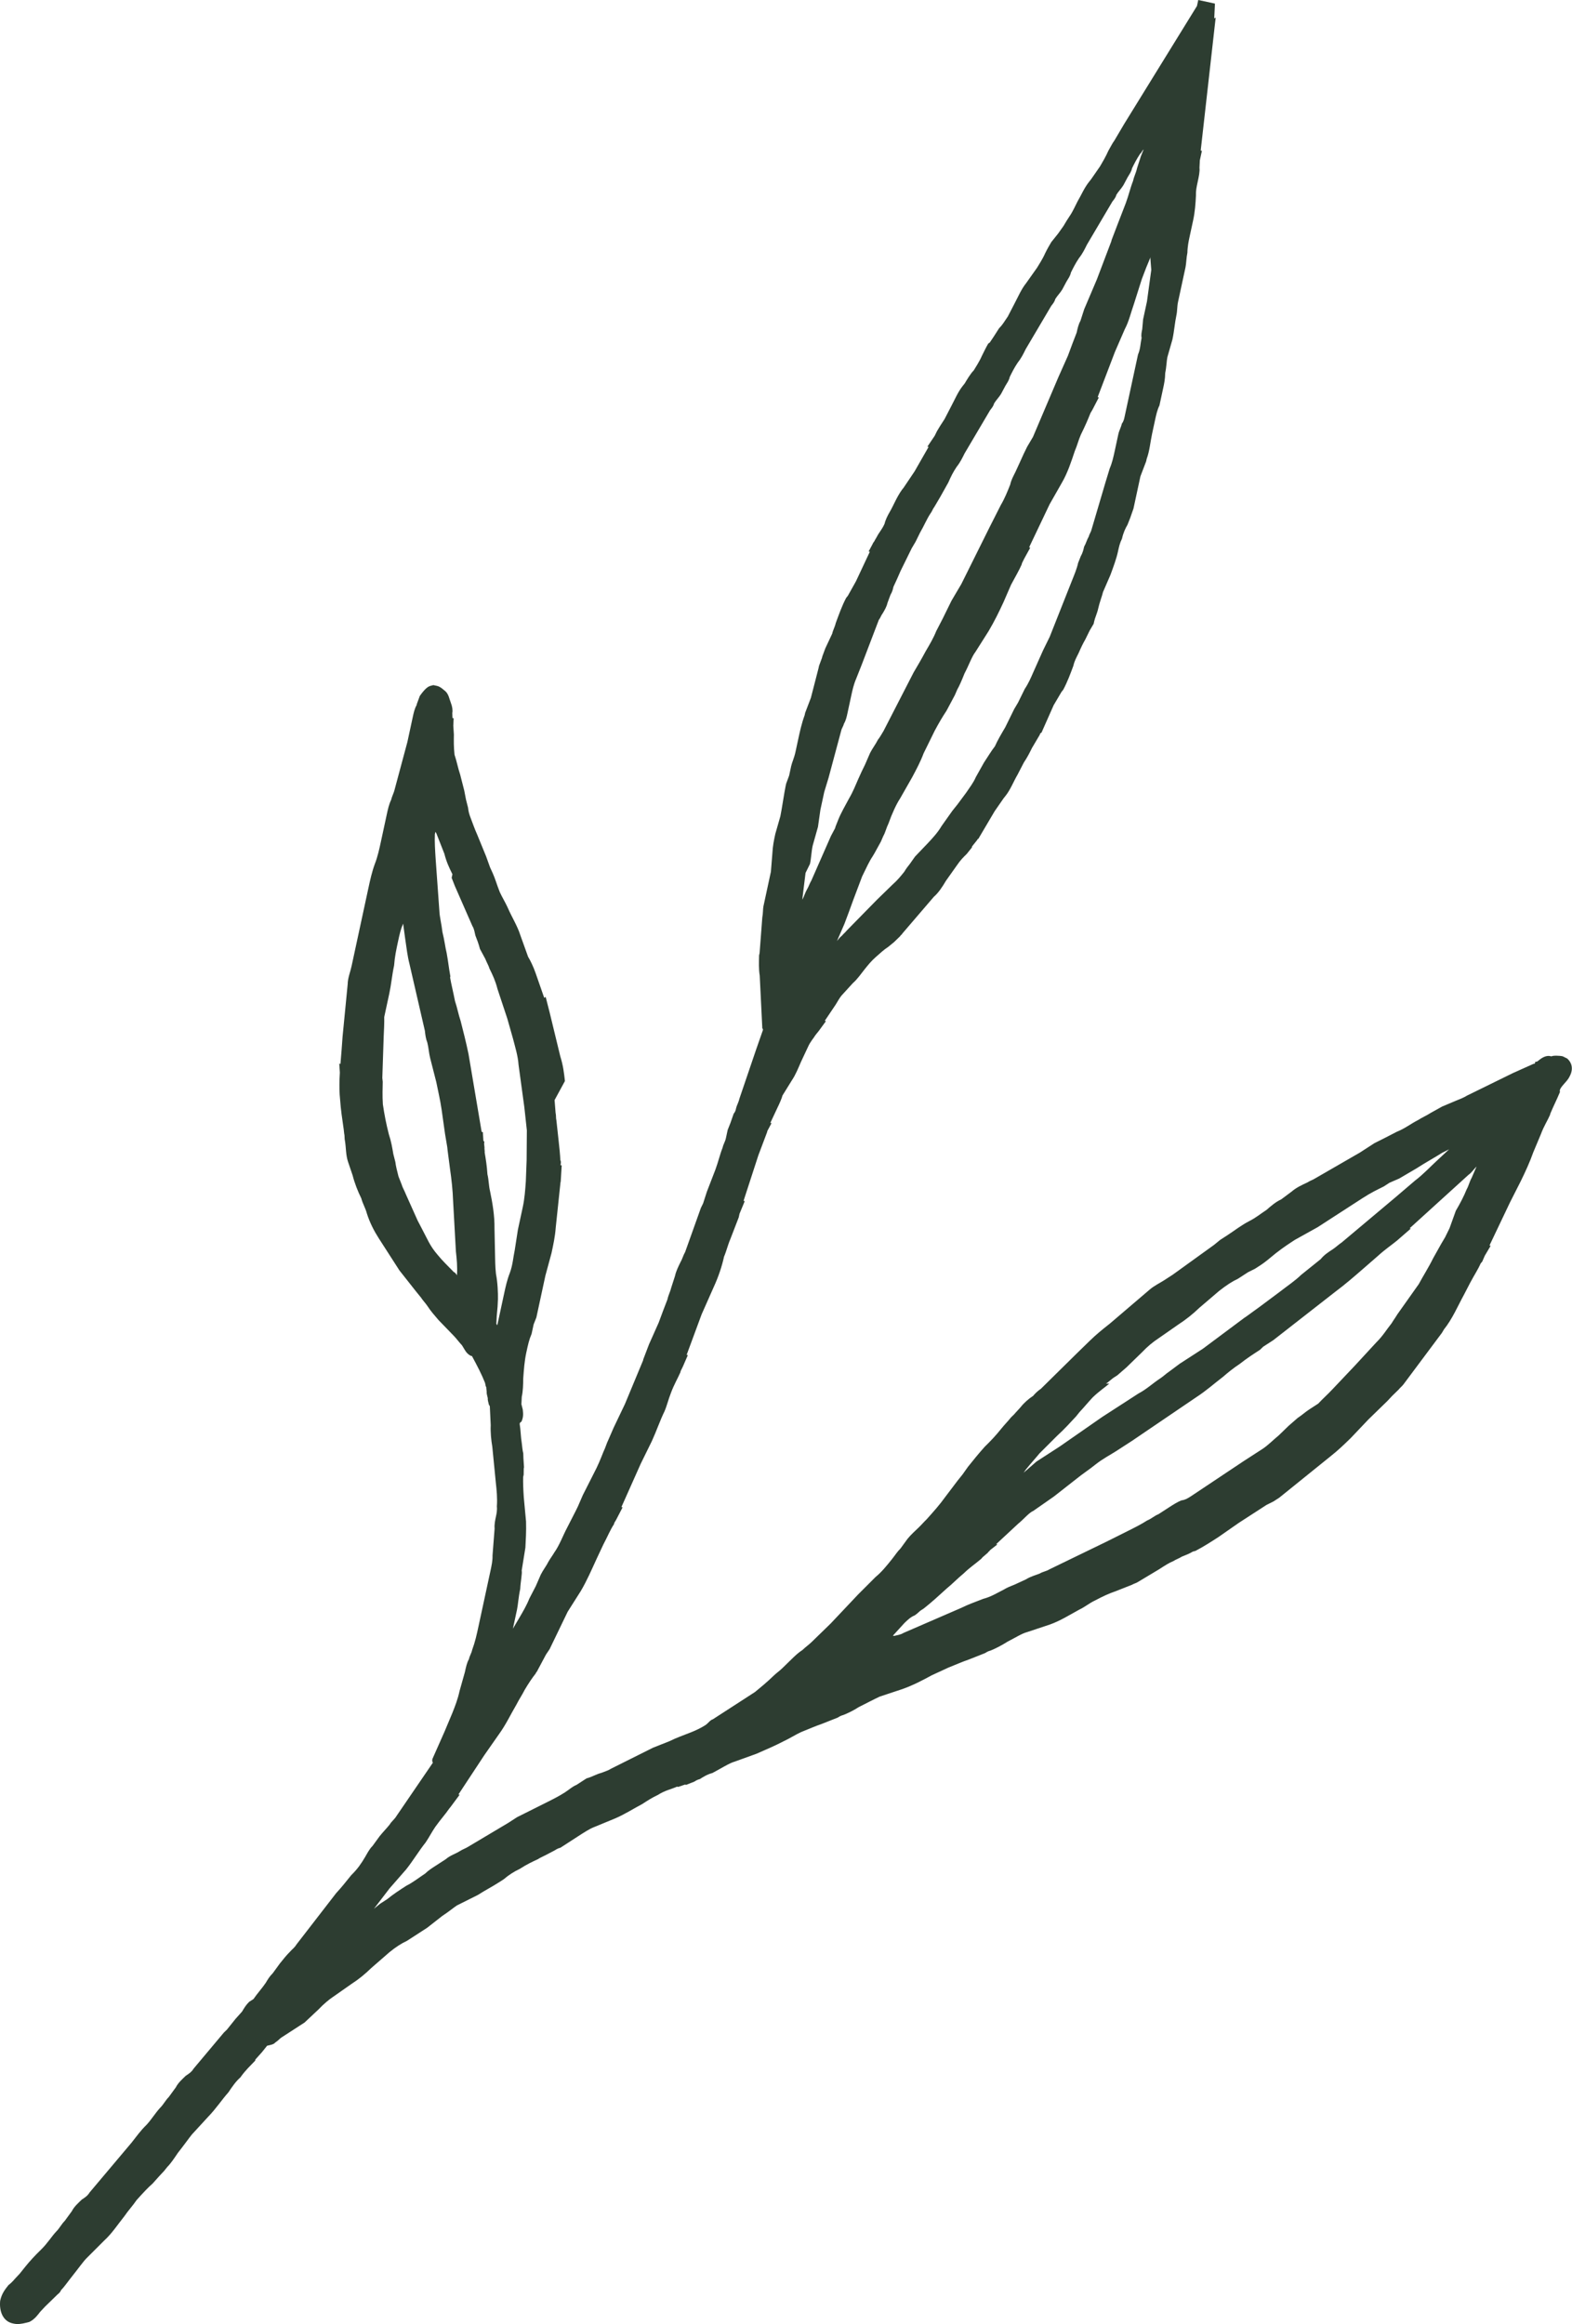 <?xml version="1.0" encoding="UTF-8"?> <svg xmlns="http://www.w3.org/2000/svg" width="1138" height="1682" viewBox="0 0 1138 1682" fill="none"> <path d="M1136.22 779.126C1137.64 776.718 1139.81 770.852 1134.52 766.091L1131.25 764.482C1128.67 763.924 1124.17 763.859 1123.12 764.537C1123.12 764.537 1123.12 764.537 1122.26 764.351C1119.67 763.793 1116.71 764.964 1113.37 767.865C1112.33 768.543 1112.33 768.543 1111.46 768.357C1111.46 768.357 1111.46 768.357 1111.28 769.222C1111.28 769.222 1111.09 770.086 1110.23 769.9L1095.24 776.62L1061.93 792.961C1059.83 794.318 1056.87 795.489 1053.91 796.66C1050.95 797.831 1046.94 799.681 1043.98 800.852L1035.78 805.416C1032.63 807.452 1029.67 808.623 1026.52 810.658C1021.47 813.187 1017.08 816.766 1011.16 819.108C1005.06 822.315 999.998 824.843 994.94 827.371L990.744 830.085L984.45 834.157L952.493 852.599C950.395 853.956 948.484 854.448 946.386 855.805C942.377 857.655 938.368 859.505 935.034 862.405L927.505 868.02C923.496 869.869 920.163 872.77 916.83 875.67C912.634 878.384 909.3 881.284 904.242 883.813C898.135 887.019 893.753 890.598 888.508 893.991L883.264 897.384L878.882 900.963L848.952 922.556C846.854 923.914 844.756 925.271 842.659 926.628C839.512 928.664 835.503 930.513 832.169 933.414L803.405 957.973C797.974 962.231 793.592 965.809 789.023 970.253L784.455 974.696L779.886 979.14L753.522 1005.12C751.425 1006.48 749.14 1008.7 747.905 1010.24C744.758 1012.28 741.425 1015.18 738.954 1018.27C737.719 1019.81 735.434 1022.03 734.199 1023.57L731.914 1025.8C729.443 1028.88 727.159 1031.1 724.688 1034.19C720.982 1038.82 717.462 1042.59 712.893 1047.03C708.138 1052.34 704.432 1056.97 700.726 1061.6L696.833 1067.09L693.127 1071.72L684.292 1083.39C680.399 1088.88 675.644 1094.19 670.889 1099.5C668.604 1101.72 667.369 1103.26 665.085 1105.48C662.8 1107.7 659.467 1110.61 656.996 1113.69L651.868 1120.73C649.584 1122.95 648.162 1125.36 645.691 1128.44C641.985 1133.07 638.278 1137.7 633.896 1141.28C629.327 1145.73 625.808 1149.49 621.239 1153.93L601.356 1174.98C596.787 1179.42 592.218 1183.87 587.649 1188.31C585.365 1190.53 583.268 1191.89 580.983 1194.11C577.836 1196.15 575.552 1198.37 573.268 1200.59L566.414 1207.26C564.13 1209.48 562.032 1210.83 559.748 1213.06C555.179 1217.5 550.797 1221.08 546.415 1224.66L530.681 1234.84L515.996 1244.34C514.085 1244.83 512.663 1247.24 510.565 1248.59C507.418 1250.63 503.409 1252.48 500.449 1253.65C494.528 1255.99 489.656 1257.66 484.598 1260.18L478.678 1262.53L472.757 1264.87L442.408 1280.04C440.31 1281.39 438.399 1281.89 435.439 1283.06C431.616 1284.04 428.469 1286.08 424.646 1287.06L417.304 1291.81C414.343 1292.99 412.059 1295.21 408.912 1297.24C404.717 1299.96 399.659 1302.49 394.601 1305.01C389.543 1307.54 384.485 1310.07 379.426 1312.6L374.368 1315.13C374.368 1315.13 374.368 1315.13 373.319 1315.8L368.074 1319.2L339.078 1336.47C336.98 1337.83 335.069 1338.32 332.971 1339.68C329.824 1341.71 326.001 1342.7 322.668 1345.6L315.325 1350.35C312.179 1352.38 310.081 1353.74 307.796 1355.96C303.601 1358.68 299.218 1362.25 294.16 1364.78C288.916 1368.17 284.72 1370.89 280.338 1374.47L276.142 1377.18L275.093 1377.86L270.711 1381.44L282.016 1366.69L293.998 1352.98C298.939 1346.81 303.205 1339.59 308.147 1333.42C310.804 1329.46 312.412 1326.19 315.07 1322.24C318.963 1316.75 322.482 1312.98 325.14 1309.03L326.375 1307.49L332.739 1298.91L331.876 1298.72L350.665 1270.2L361.107 1255.26C366.236 1248.22 369.639 1240.82 373.905 1233.59C375.513 1230.32 378.17 1226.37 379.779 1223.1C382.623 1218.28 385.28 1214.33 387.751 1211.24C387.938 1210.38 388.986 1209.7 389.173 1208.84L392.203 1203.16L395.234 1197.48L397.891 1193.52L410.945 1166.48L420.525 1151.36C424.791 1144.13 428.381 1135.86 431.784 1128.45C433.393 1125.18 435.188 1121.04 436.796 1117.77C439.826 1112.09 441.808 1107.09 444.465 1103.13L444.652 1102.27L446.074 1099.86L450.713 1090.91L449.85 1090.72L463.837 1059.36L471.879 1043C475.282 1035.59 477.823 1027.99 481.04 1021.45C482.835 1017.31 483.768 1012.99 485.749 1007.98C487.917 1002.12 490.761 997.303 492.556 993.166L492.742 992.301L494.351 989.029L497.94 980.755L497.078 980.569L507.918 951.238L516.706 931.418C520.109 924.009 522.65 916.413 524.142 909.496C525.937 905.359 526.87 901.036 528.665 896.899L534.795 881.03L535.355 878.436L539.131 869.298L538.269 869.112L548.992 836.137L555.309 819.403L555.496 818.538L558.526 812.858L557.664 812.672L562.676 801.99C564.284 798.718 566.079 794.581 566.452 792.852L573.375 781.677C576.033 777.727 578.014 772.725 579.809 768.588C581.417 765.316 583.212 761.179 584.821 757.906C586.616 753.769 588.9 751.548 590.322 749.14L592.793 746.054L597.921 739.016L597.058 738.83L605.031 726.978C606.453 724.57 607.875 722.162 609.11 720.619L617.385 711.546C620.718 708.646 623.375 704.694 625.846 701.608C628.317 698.522 630.788 695.436 634.121 692.535C637.455 689.635 639.739 687.413 642.886 685.378L647.268 681.799L651.837 677.355C652.023 676.491 652.886 676.677 653.072 675.812L675.986 649.086C679.319 646.185 681.976 642.234 684.82 637.419L692.606 626.431C695.263 622.48 697.548 620.258 699.832 618.036L703.538 613.407C703.538 613.407 703.538 613.407 703.725 612.542L707.431 607.913C707.618 607.048 708.48 607.234 708.666 606.369L720.042 587.107L726.592 577.662L727.828 576.119C731.534 571.49 733.702 565.624 736.546 560.808C738.154 557.536 739.576 555.128 741.184 551.855C743.842 547.905 745.45 544.632 747.059 541.36L749.903 536.544L752.746 531.729C752.933 530.864 752.933 530.864 753.982 530.186L762.77 510.365L768.457 500.734L769.693 499.191C772.724 493.511 774.891 487.645 777.059 481.779C777.805 478.32 779.227 475.912 780.836 472.64C782.63 468.503 784.239 465.231 785.661 462.823L788.878 456.278L791.722 451.463L792.095 449.734C792.654 447.14 794.262 443.867 795.008 440.409C795.941 436.086 797.923 431.084 798.482 428.491L803.867 416.08C806.035 410.214 808.203 404.347 809.322 399.16C810.068 395.701 810.627 393.108 812.236 389.835C813.168 385.512 814.777 382.24 816.199 379.832L818.18 374.831L820.535 368.1L820.908 366.371C821.467 363.777 822.213 360.318 823.146 355.995C824.078 351.672 825.011 347.349 825.57 344.756L829.72 333.888L830.093 332.159C832.26 326.293 832.704 320.054 834.009 314.002C834.755 310.544 835.315 307.95 836.061 304.492C836.993 300.168 837.739 296.71 839.347 293.438L840.653 287.385L841.772 282.198L842.145 280.469C842.704 277.875 843.451 274.417 843.521 269.908C844.453 265.585 844.523 261.076 845.082 258.482L848.743 245.699C850.048 239.647 850.491 233.408 851.61 228.221C852.356 224.762 852.053 221.983 852.799 218.524C853.732 214.201 854.478 210.743 855.037 208.149L856.529 201.232L857.835 195.18L858.208 193.451C858.767 190.857 858.837 186.348 859.583 182.889C859.653 178.38 860.586 174.057 860.959 172.328L863.757 159.359C865.062 153.307 865.505 147.069 865.762 141.695C865.645 138.051 866.205 135.457 866.951 131.999C867.883 127.676 868.629 124.217 868.326 121.437L868.583 116.064L870.075 109.147L869.213 108.961L880.054 12.673L879.006 13.352L879.519 2.604L867.445 -4.45907e-05L866.512 4.323L813.784 89.766L806.675 101.805C805.439 103.348 803.831 106.62 802.409 109.028C800.614 113.165 797.77 117.981 796.348 120.388L789.798 129.833L788.563 131.376C784.856 136.006 782.875 141.007 780.031 145.823C778.423 149.095 776.814 152.368 775.392 154.775C772.735 158.726 771.313 161.134 769.891 163.542L765.999 169.036L762.292 173.665L761.057 175.209C759.635 177.617 758.213 180.024 756.604 183.297C754.81 187.434 752.152 191.384 750.73 193.792L742.945 204.781C739.238 209.41 737.257 214.412 734.226 220.092C732.618 223.364 731.196 225.772 729.588 229.044C726.93 232.995 725.508 235.403 723.224 237.625L719.145 243.983L716.487 247.934L715.439 248.613C714.017 251.021 712.408 254.293 710.8 257.565C709.005 261.702 706.347 265.653 704.925 268.061C702.641 270.283 699.797 275.098 698.375 277.506L697.14 279.049C693.434 283.679 691.452 288.68 688.422 294.36C686.813 297.633 685.391 300.041 683.783 303.313C681.126 307.264 679.703 309.672 678.282 312.079L676.673 315.352L671.358 323.254L672.221 323.44L662.081 341.159L654.109 353.012L652.873 354.555C648.981 360.049 646.813 365.915 643.969 370.73C642.547 373.138 640.939 376.41 640.379 379.004C638.584 383.141 636.3 385.363 634.691 388.635L633.269 391.043C633.083 391.908 632.034 392.586 631.848 393.451L628.817 399.131L629.679 399.317L619.656 420.68L613.782 431.176L612.546 432.719C609.516 438.399 607.161 445.13 604.993 450.996C604.434 453.59 603.012 455.998 602.453 458.592L597.441 469.273L595.273 475.14C595.273 475.14 595.273 475.14 595.086 476.004L592.919 481.87C592.732 482.735 592.732 482.735 592.546 483.6L587.02 505.028L582.871 515.896L582.498 517.626C580.33 523.492 579.025 529.544 577.906 534.731C577.16 538.19 576.6 540.784 575.854 544.242C574.922 548.565 573.313 551.837 572.754 554.431L571.262 561.348L569.094 567.214L568.721 568.943C567.788 573.266 565.853 586.421 564.921 590.744L561.26 603.527C560.328 607.85 559.396 612.173 559.139 617.547L558.067 630.888L555.642 642.128L554.523 647.315L553.031 654.232L552.658 655.961C552.285 657.691 552.401 661.335 551.842 663.929L549.883 689.746L549.51 691.476C549.44 695.985 549.183 701.358 549.975 706.053L551.816 743.548C551.629 744.413 552.492 744.599 552.305 745.463L547.596 758.925L535.264 795.173C534.705 797.766 533.283 800.174 532.91 801.903C532.537 803.633 532.35 804.497 531.115 806.04L528.761 812.771L526.779 817.773L526.033 821.231C525.847 822.096 525.661 822.96 525.474 823.825C524.915 826.419 523.679 827.962 523.119 830.556C521.138 835.557 520.019 840.745 517.851 846.611L511.72 862.48L508.993 870.94L507.384 874.212L495.985 906.137C494.563 908.545 494.004 911.139 492.582 913.547C490.973 916.819 489.365 920.091 488.619 923.55L485.891 932.01C485.332 934.603 483.91 937.011 483.164 940.47C481.183 945.471 479.015 951.337 476.847 957.204L469.853 972.887L465.704 983.754L465.517 984.619L452.394 1016.17L444.165 1033.4L440.575 1041.67C438.967 1044.94 438.407 1047.54 436.799 1050.81C434.817 1055.81 432.836 1060.81 429.805 1066.49L421.95 1081.99L418.36 1090.26L416.751 1093.54L410.504 1105.76C407.474 1111.44 405.119 1118.17 401.226 1123.67C399.805 1126.07 398.569 1127.62 397.147 1130.03C395.539 1133.3 393.068 1136.38 391.459 1139.66L387.87 1147.93C386.262 1151.2 384.839 1153.61 383.231 1156.88C381.249 1161.88 378.405 1166.7 375.562 1171.52C374.14 1173.92 372.718 1176.33 371.296 1178.74L372.415 1173.55L373.534 1168.36L374.28 1164.91C375.026 1161.45 375.283 1156.07 376.588 1150.02C376.845 1144.65 378.15 1138.6 377.661 1136.68L380.342 1120.07C380.599 1114.69 381.042 1108.46 380.809 1101.17L379.178 1083.62C378.759 1077.2 378.642 1073.55 378.712 1069.04C378.899 1068.18 378.899 1068.18 379.085 1067.32L379.155 1062.81C379.155 1062.81 379.155 1062.81 379.342 1061.94L378.922 1055.52L378.806 1051.87C378.316 1049.96 378.013 1047.18 377.71 1044.4C376.918 1039.7 376.988 1035.19 376.196 1030.5C376.382 1029.63 376.383 1029.63 377.432 1028.96C379.04 1025.68 378.737 1022.9 378.434 1020.12L377.455 1016.29L377.712 1010.92C378.644 1006.6 378.714 1002.09 378.784 997.579C379.227 991.341 379.67 985.102 380.976 979.05C382.281 972.998 383.028 969.54 384.823 965.403L386.128 959.351L386.315 958.486L388.296 953.484C388.482 952.62 388.669 951.755 389.042 950.026L394.823 923.223L399.23 906.982C400.535 900.93 401.84 894.878 402.284 888.639L405.735 855.905L405.921 855.041L406.621 843.429L405.758 843.243C405.945 842.378 406.318 840.649 405.642 839.598C405.525 835.954 404.92 830.394 404.314 824.834L402.799 810.935C402.31 809.02 402.683 807.291 402.193 805.376C401.89 802.596 401.774 798.951 401.471 796.172L408.954 782.404C408.348 776.844 407.742 771.284 405.598 764.488L397.953 732.979L397.464 731.064L395.017 721.488L393.968 722.167L387.838 704.557C386.184 699.676 383.667 694.609 382.315 692.508L376.675 676.814C374.53 670.018 370.475 663.714 367.468 656.732C365.627 652.715 363.599 649.563 361.758 645.547C359.427 639.615 358.448 635.785 356.607 631.768L354.766 627.752L351.945 619.905L345.443 604.025C343.602 600.008 341.947 595.127 340.782 592.161C339.616 589.195 339.127 587.28 338.824 584.5C338.334 582.585 337.845 580.67 337.356 578.755L336.074 572.144C335.095 568.314 334.116 564.483 333.137 560.653C331.482 555.772 330.69 551.077 329.035 546.196C328.43 540.636 328.499 536.127 328.57 531.618L328.151 525.194L328.407 519.82L327.545 519.634L327.428 515.99C327.801 514.26 327.498 511.481 326.333 508.515C325.167 505.549 324.865 502.769 322.65 500.482C321.112 499.245 318.898 496.958 316.311 496.4L313.723 495.842L311.812 496.334C309.901 496.827 307.803 498.184 303.91 503.678L301.742 509.544L301.555 510.409C300.133 512.816 299.387 516.275 298.828 518.869C298.455 520.598 298.082 522.327 297.709 524.056L296.217 530.973L294.911 537.025L285.726 571.237C285.167 573.831 283.745 576.239 283.186 578.832C281.577 582.105 280.831 585.563 279.898 589.886L277.847 599.397C277.101 602.855 276.355 606.314 275.795 608.907C274.676 614.095 273.371 620.147 271.39 625.149C269.222 631.015 267.916 637.067 266.611 643.119L265.119 650.036L263.813 656.088L261.016 669.057L255.98 692.402C255.421 694.995 255.048 696.725 254.488 699.318C253.556 703.641 251.761 707.778 251.691 712.287L247.983 750.395C247.54 756.633 247.097 762.872 246.467 769.975L245.605 769.788L246.024 776.213L245.768 781.586C245.698 786.095 245.627 790.604 246.233 796.164C246.653 802.588 247.748 810.063 248.843 817.538L249.146 820.318C249.636 822.233 249.263 823.963 249.752 825.878C250.544 830.573 250.288 835.946 251.942 840.828L255.252 850.59C256.72 856.335 259.051 862.267 261.568 867.334C262.547 871.165 264.575 874.317 265.554 878.147C267.698 884.943 270.891 891.061 274.27 896.314L277.65 901.567L281.03 906.82C283.733 911.023 286.437 915.226 289.141 919.428C293.383 924.867 296.949 929.256 301.191 934.695L304.757 939.084C306.109 941.185 308.324 943.472 309.675 945.573C311.703 948.725 314.593 952.063 317.483 955.401L328.555 966.838C330.769 969.125 332.121 971.226 334.335 973.514L335.011 974.564C336.363 976.666 337.528 979.631 340.792 981.24L341.654 981.426C345.523 988.595 348.716 994.712 351.047 1000.64L351.536 1002.56C351.35 1003.42 352.212 1003.61 352.026 1004.47L352.328 1007.25C352.142 1008.12 352.631 1010.03 353.121 1011.95C352.934 1012.81 353.424 1014.73 353.913 1016.64L354.589 1017.69L355.241 1031.41C354.985 1036.78 355.59 1042.34 356.383 1047.04L358.923 1072.92C359.529 1078.48 360.134 1084.04 359.691 1090.28C359.994 1093.06 359.435 1095.65 359.062 1097.38C358.502 1099.97 357.756 1103.43 358.059 1106.21L356.543 1125.79C356.66 1129.44 355.914 1132.89 354.981 1137.22L351.811 1151.92L346.962 1174.39L346.402 1176.99C345.097 1183.04 343.978 1188.23 341.81 1194.09C341.25 1196.69 340.015 1198.23 339.455 1200.83C338.033 1203.23 337.287 1206.69 336.541 1210.15L332.695 1223.8C331.389 1229.85 329.408 1234.85 327.427 1239.85L321.855 1253.13L313.067 1272.95C312.88 1273.81 312.694 1274.68 313.37 1275.73L286.983 1314.37C285.561 1316.78 283.463 1318.14 282.041 1320.55C279.57 1323.63 277.286 1325.85 274.815 1328.94L269.687 1335.98C267.402 1338.2 265.794 1341.47 264.372 1343.88C261.528 1348.69 258.871 1352.65 254.302 1357.09C250.596 1361.72 246.89 1366.35 243.37 1370.11L214.582 1407.34C213.16 1409.74 211.062 1411.1 209.827 1412.64C207.542 1414.87 205.072 1417.95 202.601 1421.04L197.472 1428.08C195.188 1430.3 193.766 1432.7 192.344 1435.11C189.687 1439.06 186.167 1442.83 183.51 1446.78L180.363 1448.81C178.078 1451.04 176.657 1453.44 175.235 1455.85L170.479 1461.16L164.302 1468.88L162.018 1471.1L140.153 1497.15C138.731 1499.55 136.633 1500.91 134.536 1502.27C132.251 1504.49 128.918 1507.39 127.31 1510.66L122.181 1517.7C119.897 1519.92 118.288 1523.19 116.004 1525.41C112.484 1529.18 109.641 1534 106.121 1537.76C101.552 1542.2 98.894 1546.15 95.188 1550.78L64.862 1586.77C63.44 1589.18 61.342 1590.53 59.244 1591.89C56.96 1594.11 53.627 1597.01 52.018 1600.29L46.89 1607.32C44.606 1609.54 42.997 1612.82 40.713 1615.04C37.193 1618.8 34.35 1623.62 29.781 1628.06C25.212 1632.51 21.692 1636.27 17.986 1640.9L14.28 1645.53L10.76 1649.3C9.524 1650.84 7.24 1653.06 6.191 1653.74C3.72 1656.83 1.249 1659.91 0.13 1665.1C-0.686 1673.07 2.321 1680.05 9.22 1681.54L10.083 1681.72C12.67 1682.28 15.444 1681.97 19.267 1680.99L21.178 1680.5C25.187 1678.65 27.845 1674.7 29.08 1673.15L32.6 1669.39L34.884 1667.17L41.737 1660.5C42.786 1659.82 44.022 1658.28 44.208 1657.42C46.492 1655.19 49.15 1651.24 52.856 1646.61C56.562 1641.98 60.455 1636.49 62.739 1634.27L75.396 1621.62C81.014 1616.49 85.093 1610.14 90.035 1603.96C92.692 1600.01 96.212 1596.25 98.87 1592.3C103.625 1586.99 107.145 1583.22 110.478 1580.32L115.234 1575.01L118.753 1571.25L121.224 1568.16C123.508 1565.94 126.166 1561.99 128.823 1558.04C132.529 1553.41 136.422 1547.92 138.893 1544.83L150.688 1531.99C156.492 1526.01 160.571 1519.65 165.326 1514.34C167.984 1510.39 170.641 1506.44 173.974 1503.54C177.867 1498.04 181.2 1495.14 184.72 1491.38L184.907 1490.51L189.662 1485.2L193.368 1480.57C195.279 1480.08 198.053 1479.78 199.289 1478.23C201.387 1476.88 202.622 1475.33 203.671 1474.65L204.72 1473.98L206.818 1472.62L209.965 1470.58L217.307 1465.83C218.356 1465.15 219.405 1464.47 220.454 1463.8L230.64 1454.23C234.16 1450.47 238.542 1446.89 240.64 1445.53L254.463 1435.84C259.707 1432.45 264.089 1428.87 268.658 1424.43L281.991 1412.83C286.373 1409.25 290.569 1406.53 294.578 1404.68L299.823 1401.29L305.068 1397.9C306.117 1397.22 307.165 1396.54 309.263 1395.18L320.125 1386.67C324.321 1383.96 328.703 1380.38 330.801 1379.02L345.976 1371.43C351.22 1368.04 356.278 1365.51 361.523 1362.12L364.67 1360.09C368.003 1357.19 372.199 1354.47 376.208 1352.62C381.453 1349.23 385.462 1347.38 389.471 1345.53C389.471 1345.53 389.471 1345.53 390.52 1344.85L395.578 1342.32L401.685 1339.12C402.734 1338.44 403.783 1337.76 405.695 1337.27L418.281 1329.12C422.477 1326.41 426.673 1323.69 429.633 1322.52L445.484 1315.99C452.453 1312.97 458.747 1308.9 464.854 1305.69C469.05 1302.98 472.196 1300.94 476.205 1299.09C481.45 1295.7 486.135 1294.9 490.145 1293.05C490.145 1293.05 490.144 1293.05 491.007 1293.24L495.878 1291.57C495.878 1291.57 495.879 1291.57 496.741 1291.76L502.662 1289.42C503.71 1288.74 504.76 1288.06 506.671 1287.57C508.769 1286.21 511.915 1284.17 515.738 1283.19C521.845 1279.98 528.139 1275.91 531.962 1274.92L547.625 1269.26C554.595 1266.23 561.564 1263.21 567.671 1260.01C571.68 1258.16 575.876 1255.44 579.885 1253.59C585.806 1251.25 589.815 1249.4 594.687 1247.74L600.607 1245.4L606.528 1243.05C607.577 1242.37 608.626 1241.7 610.537 1241.2C613.497 1240.03 617.507 1238.18 621.702 1235.47C626.761 1232.94 632.868 1229.73 636.877 1227.88L653.403 1222.4C661.235 1219.57 667.342 1216.36 674.498 1212.47C678.507 1210.62 682.517 1208.77 686.526 1206.92C692.446 1204.58 696.455 1202.73 701.327 1201.07L707.247 1198.73L713.168 1196.38C714.217 1195.71 715.266 1195.03 717.177 1194.54C720.137 1193.36 725.196 1190.84 729.391 1188.12C734.45 1185.59 739.694 1182.2 743.517 1181.22L760.043 1175.73C767.875 1172.9 774.169 1168.83 781.325 1164.94C785.334 1163.09 788.667 1160.19 792.676 1158.34C798.783 1155.13 802.793 1153.28 807.664 1151.62L813.584 1149.28L819.505 1146.94C820.554 1146.26 822.465 1145.77 823.514 1145.09L839.062 1135.77C843.257 1133.06 846.404 1131.02 849.364 1129.85C851.462 1128.49 853.374 1128 855.472 1126.64C858.432 1125.47 861.392 1124.3 863.49 1122.95L865.402 1122.45C871.509 1119.25 876.753 1115.85 881.998 1112.46L896.869 1102.1C903.163 1098.02 907.358 1095.31 911.554 1092.6L916.799 1089.2L921.857 1086.67C922.906 1086 923.955 1085.32 926.053 1083.96L963.208 1053.97C968.64 1049.71 973.208 1045.27 977.777 1040.83L990.62 1027.31L1004.33 1013.98L1007.85 1010.22L1012.42 1005.77C1013.65 1004.23 1014.7 1003.55 1015.93 1002.01L1043.86 964.6L1045.28 962.192C1051.46 954.476 1055.24 945.338 1059.69 937.25C1061.3 933.978 1062.72 931.57 1064.33 928.297C1067.36 922.617 1070.01 918.666 1071.81 914.529L1073.05 912.986L1074.84 908.849L1079.11 901.626L1078.24 901.44L1093.09 870.259L1100.95 854.762C1104.16 848.217 1107.57 840.808 1109.92 834.077C1111.72 829.94 1113.7 824.939 1115.49 820.802C1117.66 814.936 1120.32 810.985 1122.11 806.848L1122.3 805.983L1124.1 801.846L1127.5 794.437L1129.29 790.3C1128.13 787.334 1134.42 783.262 1136.22 779.126ZM293.805 864.335C292.639 861.369 291.287 859.268 290.798 857.352L288.467 851.421C287.488 847.59 286.509 843.76 286.207 840.98L284.738 835.234C283.946 830.539 283.154 825.844 281.499 820.963C279.541 813.302 278.259 806.692 277.164 799.217C276.745 792.793 277.002 787.419 277.072 782.91L276.769 780.13L277.095 770.247L277.749 750.482C278.005 745.109 278.262 739.735 278.146 736.09C278.705 733.497 279.451 730.038 280.011 727.444C280.57 724.851 280.943 723.122 281.503 720.528L281.876 718.798C283.181 712.746 283.81 705.643 285.302 698.727C285.745 692.488 286.865 687.301 288.17 681.249C289.289 676.061 290.035 672.603 291.83 668.466L293.228 678.72C294.324 686.195 294.929 691.755 296.398 697.5L307.584 746.06C307.887 748.84 308.19 751.619 309.355 754.585C310.334 758.416 310.451 762.06 311.429 765.891L315.834 783.128C317.116 789.738 318.584 795.484 319.679 802.959L322.173 820.688L323.758 830.078L324.061 832.858L325.762 845.893C326.857 853.368 327.766 861.707 327.998 868.996L330.025 905.627C330.631 911.186 331.237 916.746 330.794 922.984C330.118 921.933 329.442 920.883 328.58 920.697C324.151 916.122 320.398 912.598 316.832 908.21C311.052 901.534 309.397 896.653 305.528 889.484L302.335 883.367L293.805 864.335ZM326.958 635.326C326.958 635.326 327.82 635.512 326.958 635.326L329.288 641.257L341.991 670.238C343.343 672.339 343.646 675.118 344.135 677.034C345.3 680 346.466 682.966 347.445 686.796L351.314 693.964C352.479 696.93 353.831 699.031 354.32 700.947C356.838 706.014 358.679 710.03 360.147 715.776L367.255 737.216L371.357 751.673C372.825 757.419 374.97 764.215 375.389 770.639L379.584 801.403C380.19 806.963 380.795 812.523 381.401 818.082L381.237 839.763L380.654 855.019C380.211 861.258 379.768 867.496 378.462 873.548L374.919 889.975L372.611 904.859C371.492 910.047 371.235 915.421 369.067 921.287C367.086 926.288 365.967 931.476 365.034 935.799L363.542 942.716L362.237 948.768L359.999 959.143L359.323 958.093L359.579 952.719L360.209 945.616L360.466 940.243C360.536 935.734 360.303 928.445 359.021 921.834C358.415 916.275 358.486 911.766 358.369 908.121L357.974 889.034C358.114 880.016 356.529 870.626 354.758 862.101C353.779 858.27 353.849 853.761 352.87 849.931C352.451 843.506 351.658 838.812 350.866 834.116C351.052 833.252 350.563 831.337 350.75 830.472L350.446 827.692C350.633 826.827 350.82 825.963 349.957 825.777L349.538 819.353L348.676 819.167L343.129 786.301L339.167 762.826C337.396 754.3 335.438 746.639 333.481 738.978C331.826 734.097 331.034 729.402 329.379 724.521C328.097 717.911 326.629 712.165 325.836 707.47L326.023 706.606L325.231 701.911L324.135 694.435L323.343 689.74C322.364 685.91 321.758 680.35 320.29 674.605C319.684 669.045 318.216 663.299 318.1 659.655L315.397 621.974C314.978 615.55 314.558 609.125 314.815 603.752C315.001 602.887 315.001 602.887 315.188 602.022L315.864 603.073L321.691 617.903C323.159 623.648 325 627.665 327.518 632.732L326.958 635.326ZM586.364 625.229C587.296 620.906 587.366 616.397 588.299 612.074L592.145 598.427L593.894 586.136C594.826 581.813 595.759 577.49 596.691 573.167L599.792 562.978L608.976 528.766C609.35 527.037 610.585 525.494 610.958 523.765C612.38 521.357 612.939 518.763 613.499 516.169L614.804 510.117C615.364 507.523 615.737 505.794 616.296 503.2C617.042 499.742 617.975 495.419 619.77 491.282L623.733 481.279L636.181 448.676C637.417 447.132 637.79 445.403 639.025 443.86C640.447 441.452 641.869 439.044 642.428 436.451L644.596 430.584C646.018 428.177 646.391 426.447 646.764 424.718C648.372 421.446 650.167 417.309 651.962 413.172L656.788 403.355L660.004 396.81L662.848 391.995L666.065 385.45C668.909 380.634 670.891 375.633 673.548 371.682C674.783 370.139 675.156 368.41 676.392 366.866C677.814 364.459 679.236 362.051 680.658 359.643L686.532 349.147C688.327 345.01 689.935 341.738 692.592 337.787C695.063 334.701 696.672 331.428 698.28 328.156L716.765 296.855C718.001 295.312 719.236 293.769 719.609 292.04C721.031 289.632 723.315 287.41 724.737 285.002L727.768 279.322C729.19 276.914 730.425 275.371 730.985 272.777C732.593 269.505 734.202 266.233 736.859 262.282C739.33 259.196 740.938 255.923 742.547 252.651L761.032 221.35C762.267 219.807 763.503 218.263 763.876 216.534C765.297 214.126 767.582 211.905 769.004 209.497L772.034 203.817C773.456 201.409 774.691 199.866 775.251 197.272C776.859 194 778.468 190.727 781.125 186.776C783.596 183.69 785.205 180.418 786.813 177.145L805.298 145.844C806.534 144.301 807.769 142.758 808.142 141.029C809.564 138.621 811.848 136.399 813.27 133.992L816.301 128.311C817.722 125.904 818.958 124.361 819.517 121.767C821.126 118.494 822.734 115.222 825.391 111.271C826.44 110.592 826.813 108.863 827.862 108.185L825.881 113.186L823.153 121.646C822.407 125.105 820.986 127.513 820.24 130.971C818.258 135.972 817.139 141.16 814.971 147.026L808.84 162.895L804.691 173.763L804.504 174.628L794.038 202.229L784.877 223.779L782.149 232.239C780.728 234.646 779.981 238.105 779.422 240.699C777.44 245.7 775.272 251.566 773.104 257.432L766.112 273.116L747.789 316.215C746.367 318.622 744.945 321.03 743.523 323.438C741.915 326.71 740.306 329.983 738.511 334.12L735.108 341.529C733.499 344.801 732.078 347.209 731.332 350.668C729.35 355.669 727.369 360.671 724.525 365.486L716.669 380.983L695.946 422.66L688.837 434.698L682.403 447.788C680.794 451.06 679.372 453.468 677.764 456.741C675.783 461.742 672.939 466.558 670.095 471.373C667.064 477.053 664.221 481.869 661.377 486.684L639.605 529.039C638.183 531.447 636.761 533.854 635.526 535.398C633.917 538.67 631.446 541.756 629.838 545.029L626.248 553.303C624.639 556.575 623.031 559.847 621.236 563.984C619.441 568.121 617.46 573.123 614.616 577.938C611.586 583.619 608.742 588.434 606.76 593.436L604.779 598.437L604.592 599.302L601.562 604.982L587.389 637.213C585.967 639.621 585.594 641.35 584.172 643.758C582.75 646.166 582.191 648.759 580.769 651.167L583.147 631.774L586.364 625.229ZM833.43 195.345L830.306 218.196C829.933 219.925 829.56 221.655 829.187 223.384C828.628 225.978 828.068 228.571 827.509 231.165L826.879 238.268C826.506 239.997 825.947 242.591 826.436 244.506C825.504 248.829 825.62 252.474 823.825 256.611L821.587 266.986L820.095 273.903L818.976 279.09L817.484 286.007C816.365 291.195 815.059 297.247 814.127 301.57C813.754 303.299 813.381 305.028 812.145 306.571C811.586 309.165 810.164 311.573 809.605 314.167L806.993 326.271C806.061 330.594 805.128 334.917 803.333 339.054L800.233 349.243L790.186 383.269C789.813 384.998 788.577 386.541 788.204 388.271C786.782 390.678 786.223 393.272 784.801 395.68C784.428 397.409 783.868 400.003 782.446 402.411L780.465 407.413C779.533 411.736 777.738 415.872 775.756 420.874L771.793 430.877L759.905 460.887L755.08 470.703L748.086 486.387C746.291 490.524 744.496 494.661 741.839 498.612L737.013 508.429L734.169 513.244L730.953 519.789L727.736 526.334C724.892 531.149 722.048 535.965 720.253 540.102C717.783 543.188 714.938 548.004 712.281 551.954L706.407 562.45C704.612 566.587 702.141 569.674 699.484 573.625L693.12 582.205L689.414 586.835L685.521 592.328L681.628 597.823C678.784 602.638 675.265 606.403 671.745 610.168L662.421 619.92L658.528 625.414C657.293 626.957 656.057 628.5 654.635 630.908C652.164 633.994 649.694 637.08 646.361 639.981L634.939 651.089L612.958 673.493C611.722 675.036 610.673 675.714 609.438 677.258C608.389 677.936 607.154 679.479 605.918 681.023L611.303 668.612C613.471 662.746 615.452 657.744 617.807 651.013L624.124 634.279C627.341 627.734 629.136 623.598 631.793 619.647L633.215 617.239L637.667 609.151L639.462 605.014C640.884 602.606 641.63 599.148 643.239 595.875C645.593 589.145 648.996 581.735 651.654 577.784L660.372 562.473C663.402 556.793 666.432 551.113 668.6 545.247L676.642 528.885C679.673 523.205 682.517 518.389 685.174 514.438L688.205 508.758L691.235 503.078L693.03 498.941C694.452 496.533 696.247 492.396 698.228 487.395C701.259 481.715 703.613 474.984 706.084 471.898L715.664 456.773C719.93 449.549 723.147 443.004 726.551 435.595C728.346 431.458 730.14 427.321 731.935 423.184C734.966 417.504 737.81 412.688 739.604 408.551L739.791 407.687L741.399 404.414L745.851 396.327L744.989 396.141L759.838 364.96L768.556 349.649C772.822 342.426 775.549 333.966 778.09 326.37C779.885 322.233 780.631 318.775 782.426 314.638C785.643 308.093 787.438 303.956 789.419 298.955L790.841 296.547L795.48 287.595L794.618 287.409L807.066 254.805L814.246 238.258C817.276 232.577 818.582 226.525 820.936 219.794L826.577 202.01C828.745 196.144 830.727 191.142 832.522 187.005L832.708 186.14L833.43 195.345ZM1049.36 888.877L1046.15 895.421L1043.3 900.237L1037.43 910.733C1034.21 917.277 1030.13 923.636 1027.1 929.316L1011.53 951.292C1010.11 953.7 1008.87 955.243 1007.45 957.651C1003.75 962.281 1000.9 967.096 996.333 971.54L981.018 988.142L964.655 1005.42C961.135 1009.19 957.802 1012.09 954.282 1015.85C952.184 1017.21 950.087 1018.57 947.989 1019.93C944.842 1021.96 942.557 1024.18 939.411 1026.22L932.744 1032.02C930.46 1034.24 928.176 1036.46 925.891 1038.68C921.509 1042.26 917.989 1046.03 913.793 1048.74L900.157 1057.56L862.21 1082.86C860.112 1084.21 858.014 1085.57 855.24 1085.88C852.28 1087.05 849.133 1089.08 845.986 1091.12L838.643 1095.87C835.683 1097.04 833.399 1099.26 830.439 1100.43C826.243 1103.15 821.185 1105.68 816.127 1108.2C811.069 1110.73 806.011 1113.26 800.953 1115.79L759.625 1135.83C757.527 1137.19 754.753 1137.49 752.655 1138.85C749.695 1140.02 745.872 1141.01 742.725 1143.04L734.707 1146.74C731.747 1147.91 728.787 1149.08 726.689 1150.44C721.631 1152.97 717.435 1155.68 711.701 1157.16C705.78 1159.5 700.909 1161.17 695.851 1163.69L654.034 1181.82C651.936 1183.18 649.162 1183.48 647.251 1183.98C647.251 1183.98 647.251 1183.98 646.388 1183.79L654.663 1174.72C656.947 1172.49 659.232 1170.27 662.192 1169.1C664.29 1167.74 665.526 1166.2 666.575 1165.52L668.672 1164.17C674.104 1159.91 679.721 1154.79 685.339 1149.66C689.721 1146.09 693.241 1142.32 697.623 1138.74C702.192 1134.3 706.387 1131.58 709.72 1128.68C710.769 1128.01 710.956 1127.14 712.005 1126.46L715.338 1123.56C715.525 1122.7 716.387 1122.88 716.574 1122.02L722.005 1117.76L721.142 1117.57L736.946 1102.89C741.329 1099.31 745.035 1094.68 747.995 1093.51L762.867 1083.14C768.298 1078.89 773.729 1074.63 779.16 1070.37C783.542 1066.79 788.787 1063.4 793.169 1059.82C798.6 1055.56 803.658 1053.03 807.854 1050.32L808.903 1049.64L812.05 1047.61L819.392 1042.86L865.918 1011.27C873.26 1006.52 878.878 1001.4 885.359 996.462C888.692 993.562 893.074 989.983 897.269 987.269C902.701 983.011 906.896 980.297 911.092 977.583L912.141 976.904L914.425 974.683C915.474 974.004 916.523 973.325 916.523 973.325L921.768 969.932L966.266 935.195C973.795 929.58 980.461 923.779 987.128 917.979C990.461 915.078 993.795 912.178 997.128 909.278C1002.75 904.156 1006.94 901.441 1011.32 897.863L1014.66 894.962L1021.32 889.162L1020.46 888.976L1063.12 850.221C1065.22 848.864 1066.64 846.456 1068.92 844.235L1065.33 852.509C1063.91 854.916 1063.16 858.375 1061.74 860.782C1059.76 865.784 1056.73 871.464 1053.89 876.28L1049.36 888.877ZM801.353 1000.96L805.735 997.383L806.784 996.705L808.882 995.348L815.548 989.547L826.97 978.438C830.49 974.674 834.872 971.095 838.019 969.059L852.89 958.694C858.135 955.301 863.566 951.044 868.135 946.601L882.516 934.321C887.948 930.063 892.144 927.349 896.153 925.5L897.202 924.821L903.495 920.749L908.553 918.221L912.749 915.507C915.896 913.471 919.229 910.571 923.611 906.992C929.042 902.735 934.287 899.342 937.434 897.306L953.844 888.178C958.04 885.464 962.235 882.75 966.431 880.035L986.36 867.143C992.654 863.071 996.663 861.222 1001.72 858.693L1005.92 855.979L1012.89 852.958L1025.29 845.68C1031.58 841.609 1039.79 837.045 1043.98 834.331L1049.04 831.802L1041.14 839.146C1035.52 844.268 1030.76 849.576 1024.28 854.512L1009.9 866.792L971.325 899.188C969.227 900.545 966.943 902.767 964.845 904.124C961.698 906.16 958.552 908.195 956.081 911.282L941.885 922.697C937.317 927.14 932.072 930.533 926.641 934.79L911.582 946.02L901.956 952.991L900.907 953.67L870.791 976.128C868.693 977.485 866.595 978.842 863.448 980.878C860.301 982.914 857.155 984.95 854.008 986.985L846.479 992.6C844.381 993.957 842.097 996.179 839.999 997.536C834.755 1000.93 830.186 1005.37 824.079 1008.58L808.345 1018.76L804.149 1021.47L797.856 1025.54L767.063 1046.95C764.966 1048.31 762.868 1049.66 760.77 1051.02C757.623 1053.06 753.428 1055.77 750.281 1057.81L740.281 1066.51C741.33 1065.83 741.516 1064.97 742.752 1063.42C746.458 1058.79 749.978 1055.03 752.449 1051.94L765.106 1039.29C770.723 1034.17 775.479 1028.86 778.998 1025.09L781.469 1022.01C784.989 1018.24 787.46 1015.16 790.98 1011.39C795.548 1006.95 799.744 1004.23 803.078 1001.33C800.304 1001.64 800.49 1000.78 801.353 1000.96Z" fill="#2D3D31"></path> </svg> 